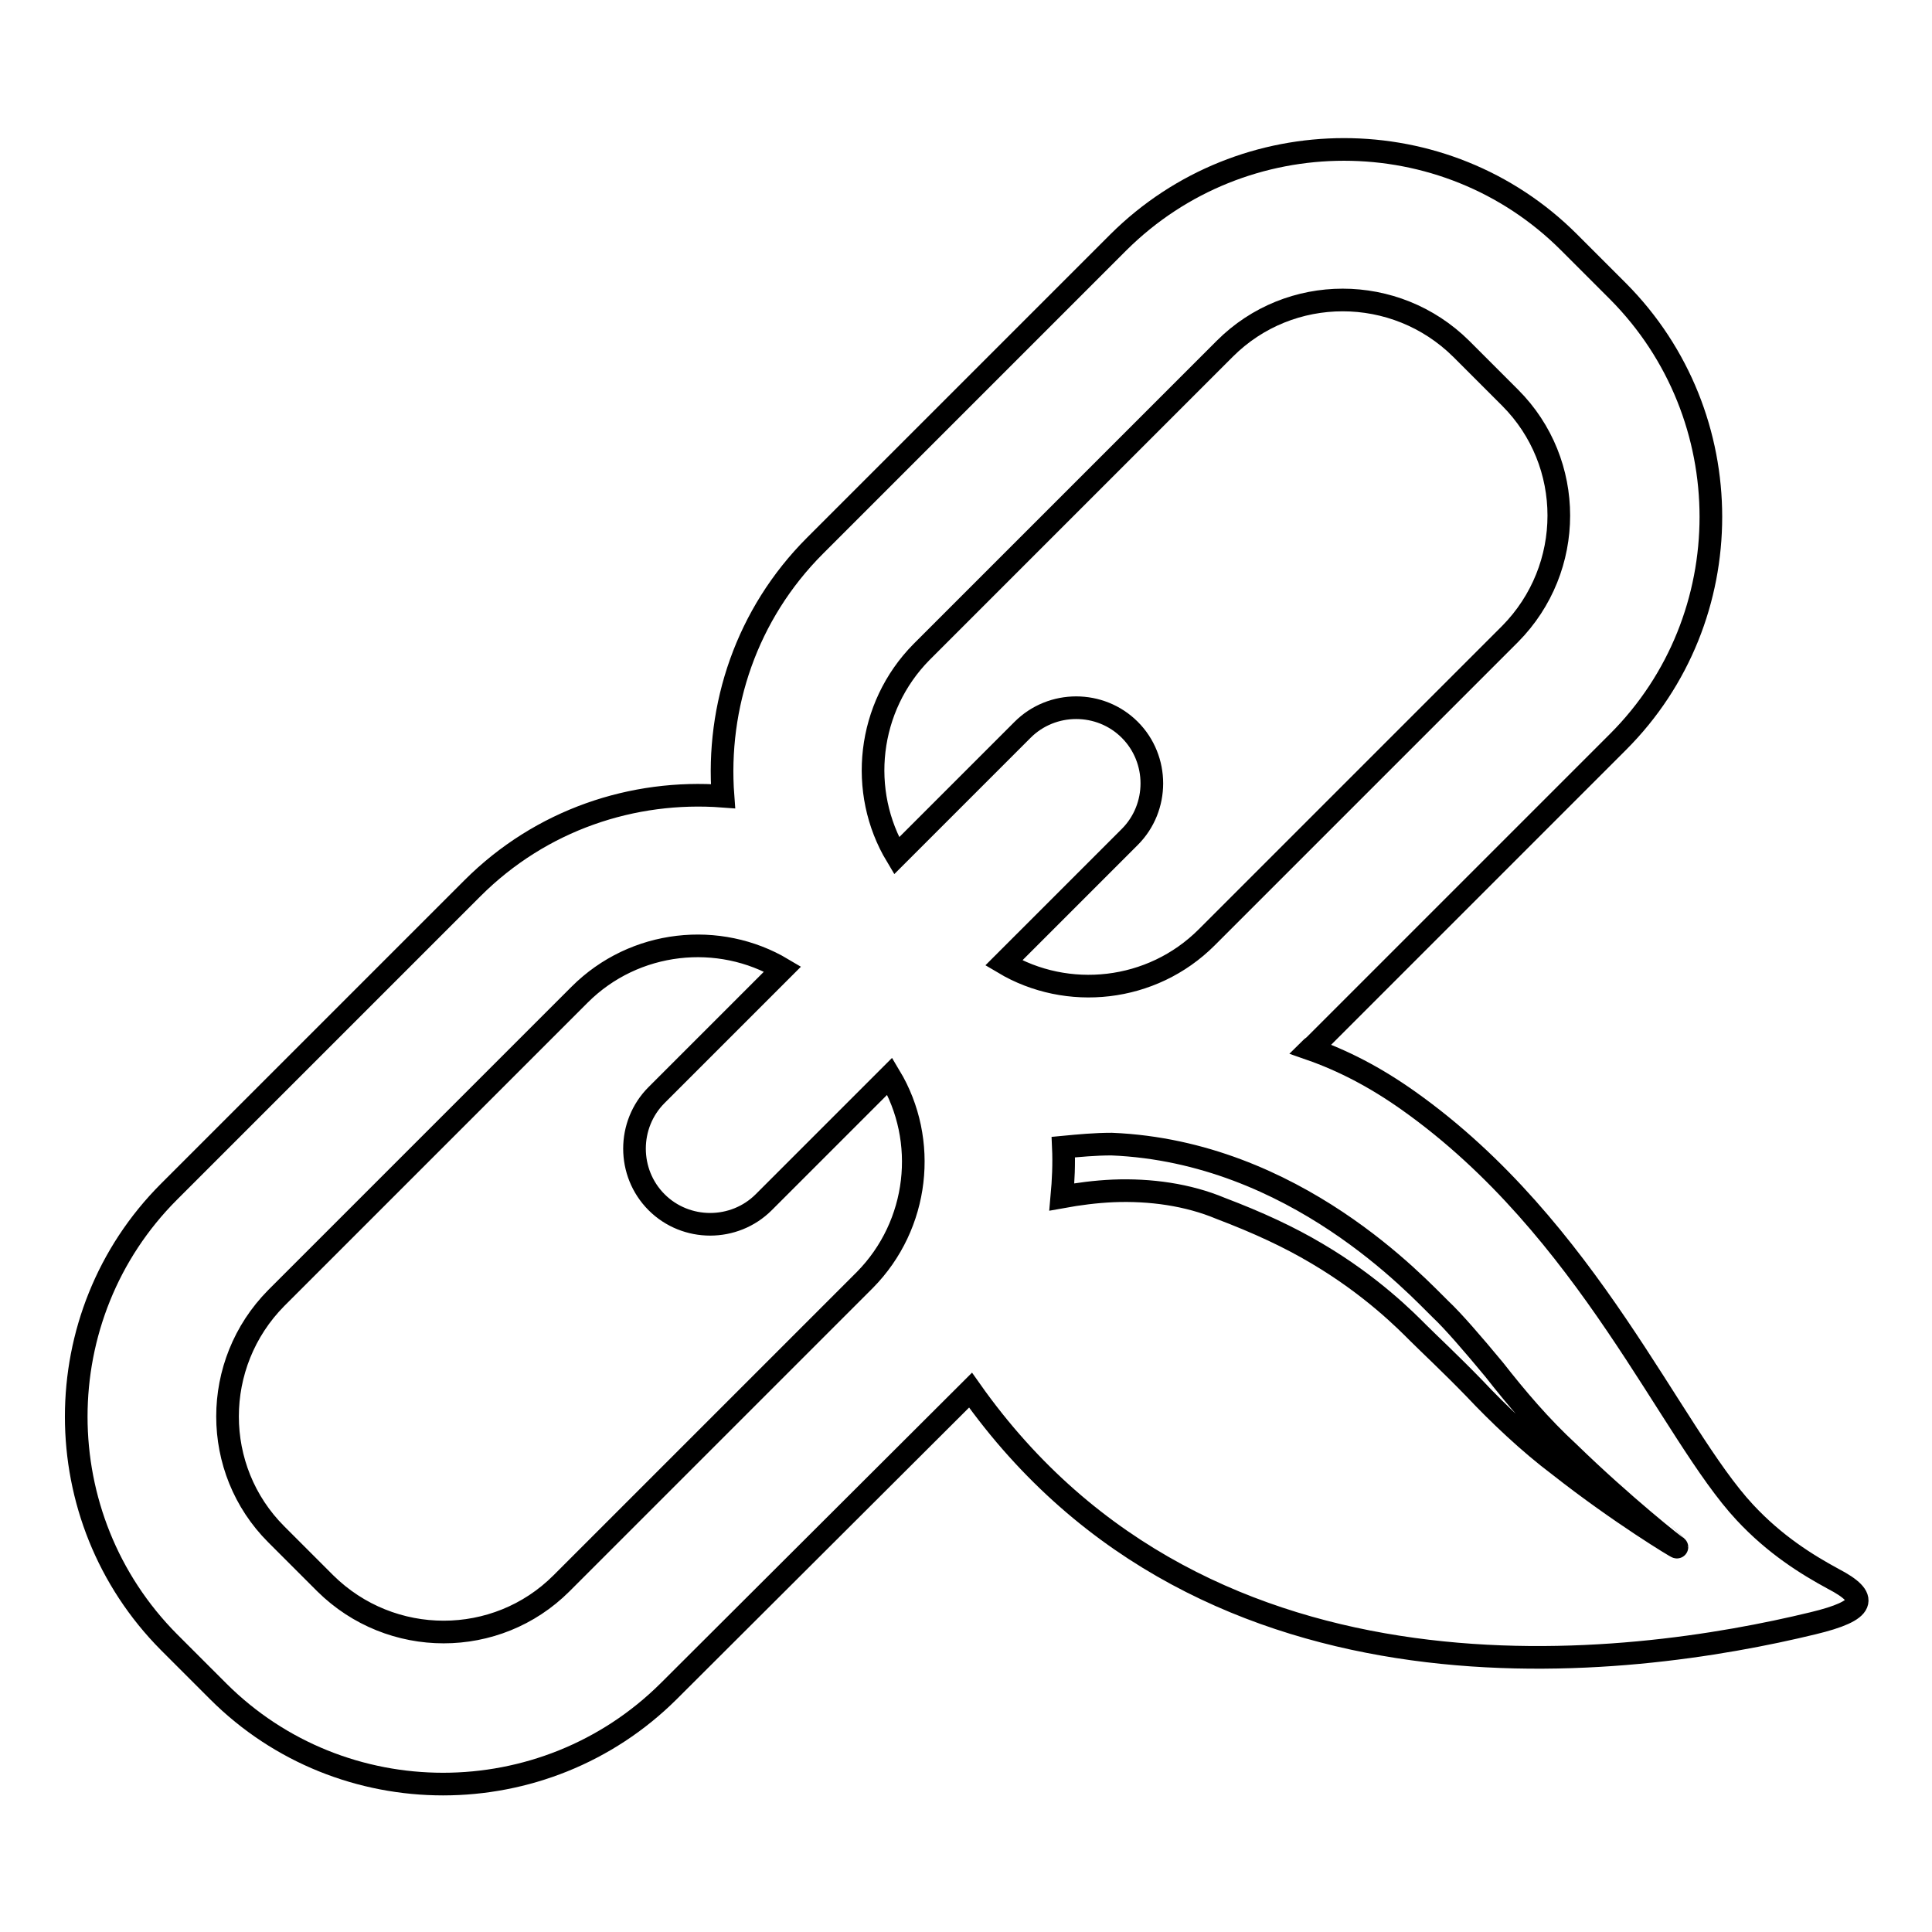 <?xml version="1.0" encoding="utf-8"?>
<!-- Svg Vector Icons : http://www.onlinewebfonts.com/icon -->
<!DOCTYPE svg PUBLIC "-//W3C//DTD SVG 1.1//EN" "http://www.w3.org/Graphics/SVG/1.1/DTD/svg11.dtd">
<svg version="1.1" xmlns="http://www.w3.org/2000/svg" xmlns:xlink="http://www.w3.org/1999/xlink" x="0px" y="0px" viewBox="0 0 256 256" enable-background="new 0 0 256 256" xml:space="preserve">
<g><g><g><g><path stroke-width="3" fill-opacity="0" stroke="#000000"  d="M231.2,200.4c-9.8-10.5-20.7-37.6-44.5-54.5c-4.5-3.2-8.8-5.4-13.1-6.9c0.2-0.2,0.4-0.3,0.6-0.5l40.2-40.2c16.4-16.4,16.4-43.2,0-59.7l-6.5-6.5c-16.4-16.4-43.2-16.4-59.7,0l-40.2,40.2c-9.1,9.1-13.1,21.3-12.2,33.2c-11.9-0.9-24.1,3.1-33.2,12.2l-40.2,40.2c-16.4,16.4-16.4,43.2,0,59.7l6.5,6.5c16.4,16.4,43.2,16.4,59.7,0l40-39.9c31.4,44.5,87.7,36.7,111.6,30.9c7.1-1.7,7.5-3.4,2.7-5.9C239.4,207.3,235.2,204.7,231.2,200.4z M122.1,86.4l40.2-40.2c8.6-8.6,22.6-8.6,31.3,0l6.5,6.5c8.6,8.6,8.6,22.6,0,31.3l-40.2,40.2c-7.3,7.3-18.5,8.4-26.9,3.4l16.7-16.7c3.9-3.9,3.9-10.3,0-14.2c-3.9-3.9-10.3-3.9-14.2,0l-16.7,16.7C113.7,104.9,114.9,93.7,122.1,86.4z M114.6,169.6l-40.2,40.2c-8.6,8.6-22.6,8.6-31.3,0l-6.5-6.5c-8.6-8.6-8.6-22.6,0-31.3l40.2-40.2c7.3-7.3,18.5-8.4,26.9-3.4L87,145.1c-3.9,3.9-3.9,10.3,0,14.2c3.9,3.9,10.3,3.9,14.2,0l16.7-16.7C123,151.1,121.8,162.3,114.6,169.6z M206.6,194.2c-4-3-8.1-6.9-11.2-10.2c-3.2-3.3-6-5.9-7.5-7.4c-1.5-1.5-6.1-6.2-13.4-10.5c-3.7-2.2-7.8-4.1-12.8-6c-4.3-1.8-9.3-2.5-14.2-2.3c-2.3,0.1-4.6,0.4-6.8,0.8c0.2-2.2,0.3-4.4,0.2-6.6c2.1-0.2,4.2-0.4,6.4-0.4c24.3,1,40.6,19,43.6,21.9c1.6,1.5,4.2,4.5,7.1,8c2.9,3.7,6.1,7.5,9.9,11c7.2,7,14.3,12.6,14.3,12.5C222.4,205.2,214.6,200.5,206.6,194.2z"/></g></g><g></g><g></g><g></g><g></g><g></g><g></g><g></g><g></g><g></g><g></g><g></g><g></g><g></g><g></g><g></g></g></g>
</svg>